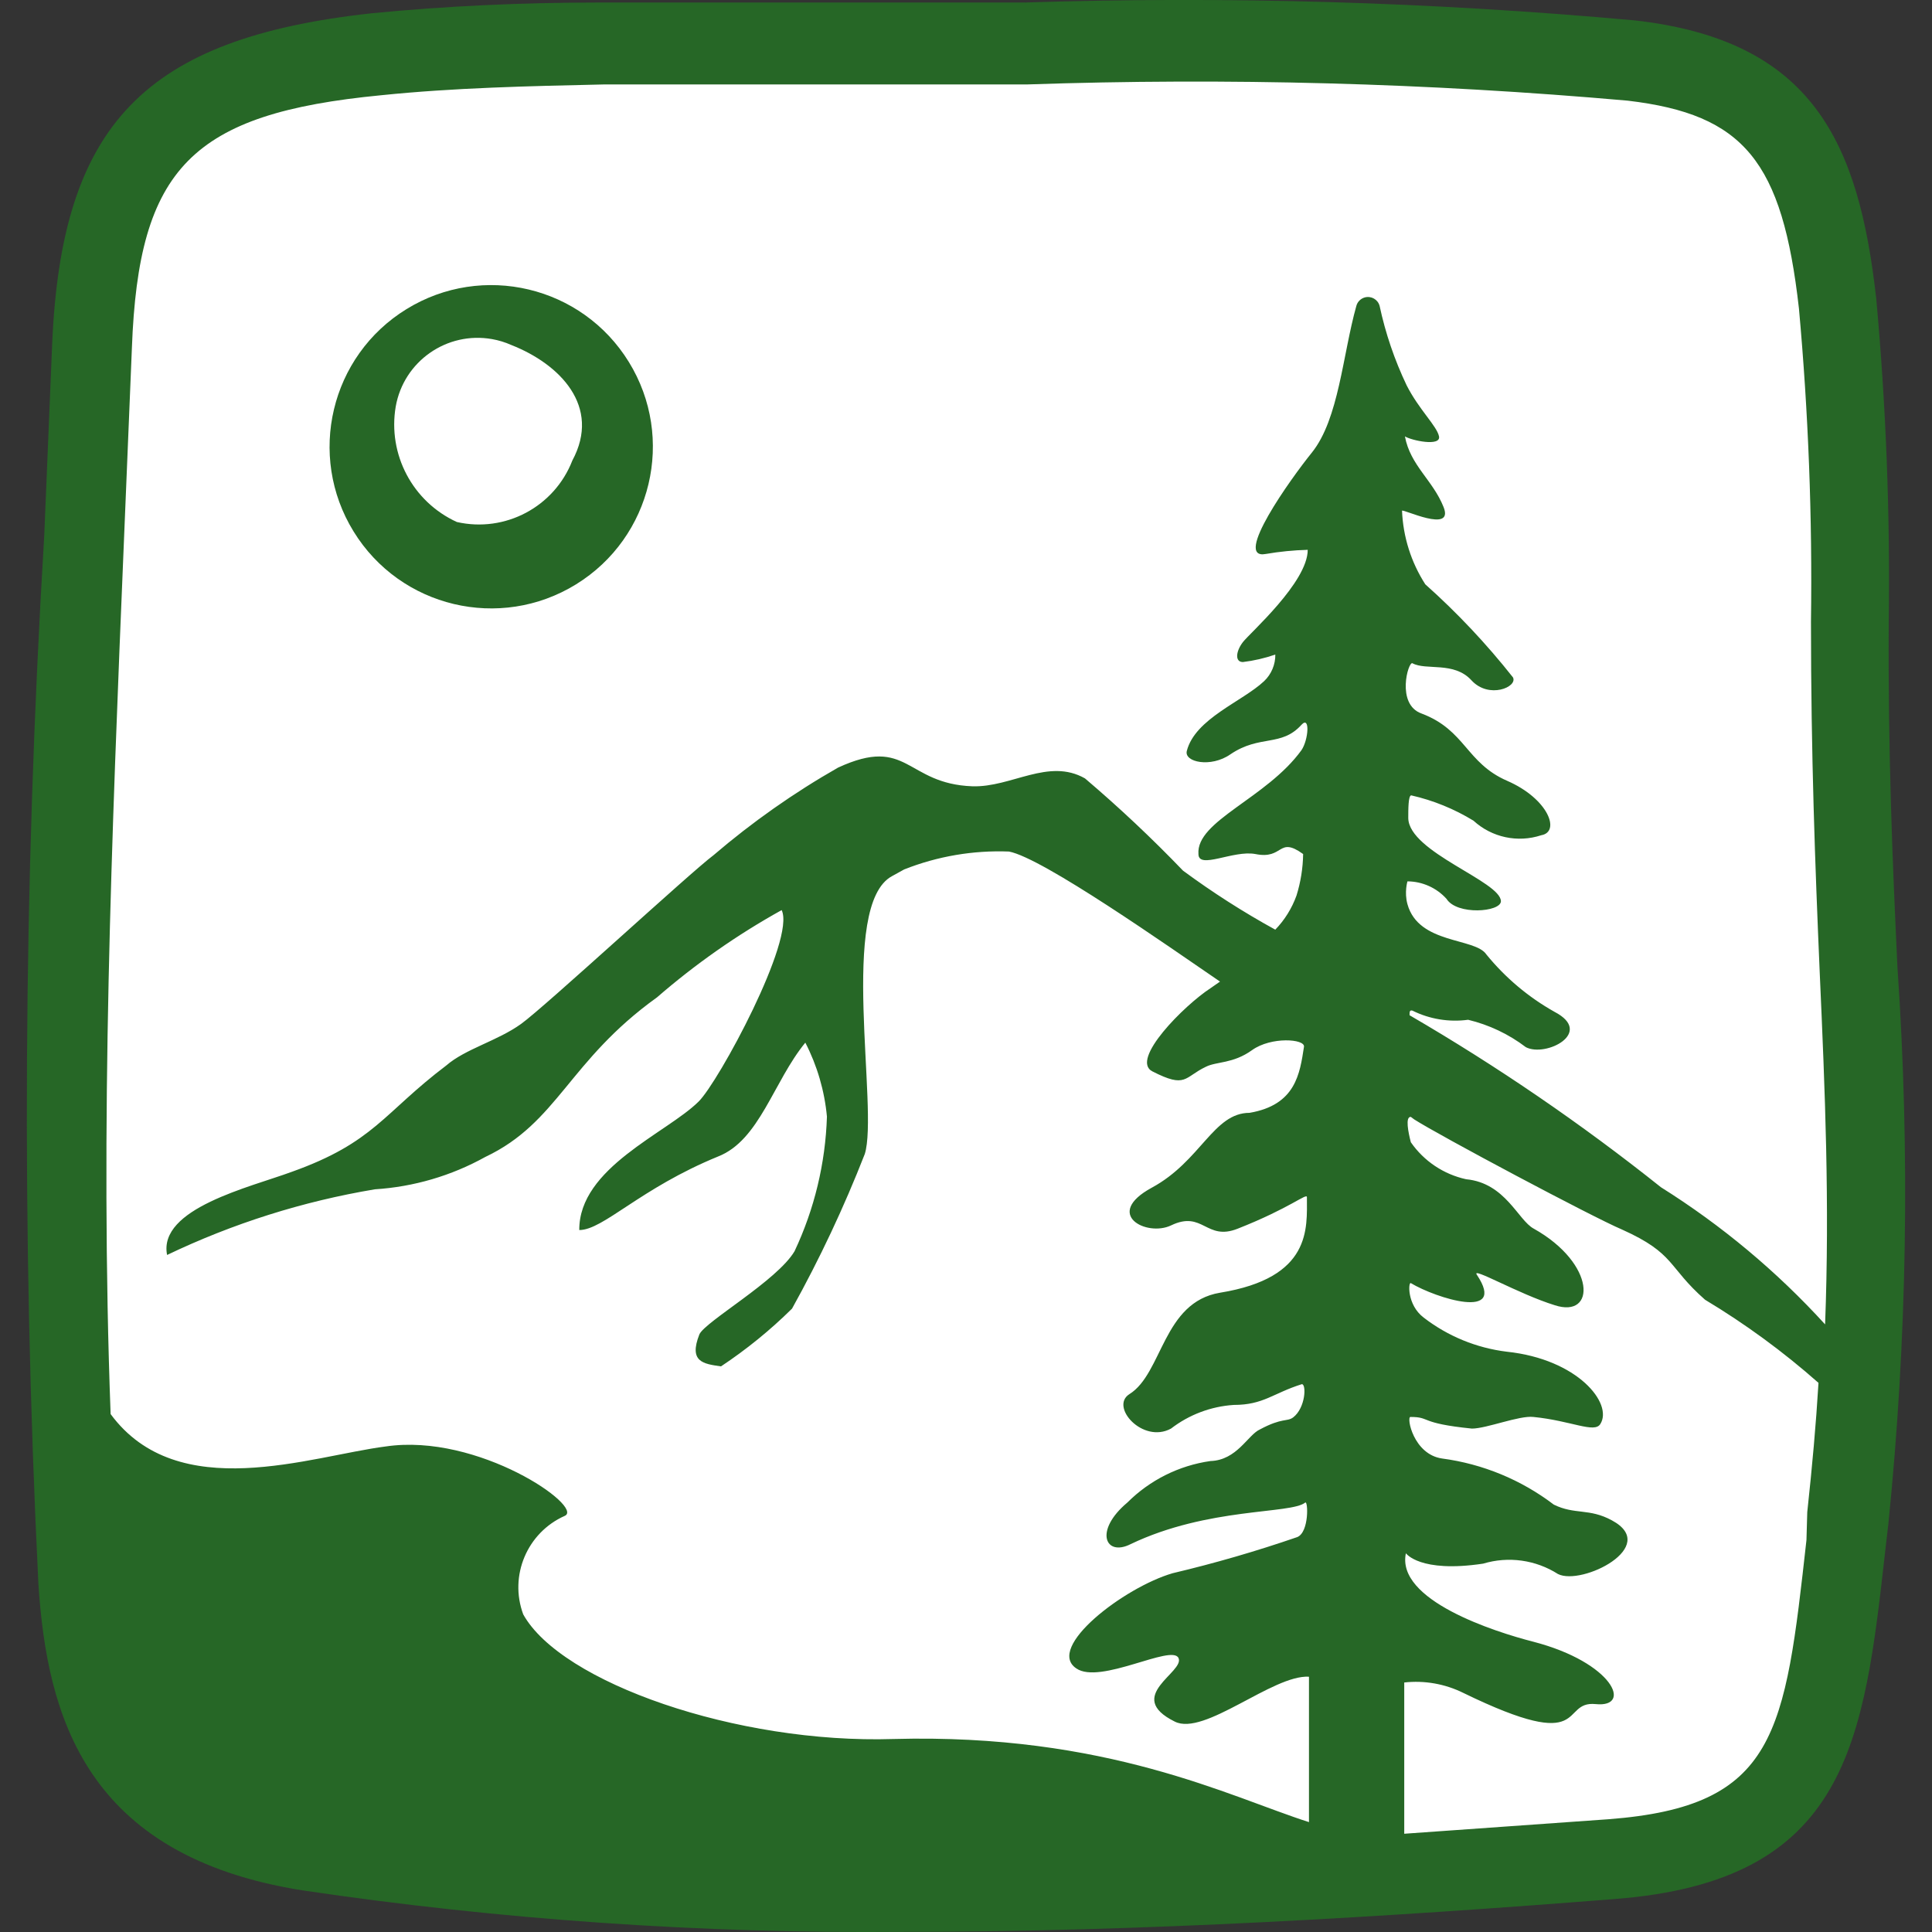 <?xml version="1.0" encoding="utf-8"?>
<!-- Generator: Adobe Illustrator 22.0.0, SVG Export Plug-In . SVG Version: 6.00 Build 0)  -->
<svg version="1.1" id="Layer_1" xmlns="http://www.w3.org/2000/svg" xmlns:xlink="http://www.w3.org/1999/xlink" x="0px" y="0px"
	 width="48px" height="48px" viewBox="0 0 48 48" style="enable-background:new 0 0 48 48;" xml:space="preserve">
<rect x="0" y="0" width="48" height="48" fill="#333333" stroke="none"/>
<style type="text/css">
	.st0{fill:#FFFFFF;}
	.st1{fill:#266726;}
</style>
<title>favicons</title>
<g>
	<path class="st0" d="M41.195,45.75H6.805c-2.414,0-4.389-1.975-4.389-4.389V6.305
		c0-2.414,1.975-4.389,4.389-4.389h34.389c2.414,0,4.389,1.975,4.389,4.389v35.056
		C45.583,43.775,43.608,45.75,41.195,45.75z"/>
	<g>
		<path class="st1" d="M15.624,8.994c-1.163-1.889-3.636-2.477-5.525-1.314s-2.477,3.636-1.314,5.525
			c1.163,1.889,3.636,2.477,5.525,1.314c0.001-0.001,0.002-0.001,0.003-0.002
			C16.199,13.353,16.786,10.881,15.624,8.994z M14.22,11.441c-0.446,1.15-1.667,1.801-2.87,1.528
			c-1.098-0.502-1.721-1.68-1.518-2.87c0.199-1.123,1.27-1.872,2.393-1.674
			c0.164,0.029,0.325,0.078,0.477,0.146C13.91,9.045,14.943,10.098,14.22,11.441z"/>
		<path class="st1" d="M47.142,24.035c-0.124-2.622-0.237-5.348-0.217-8.6
			c0.036-2.674-0.067-5.348-0.31-8.011c-0.434-3.902-1.59-6.421-5.998-6.917
			c-5.045-0.458-10.113-0.607-15.176-0.444h-4.542h-2.003c-1.383,0-2.694,0-4.047,0
			c-1.838,0-3.747,0.083-5.626,0.268C3.587,0.952,1.522,3.089,1.295,8.571
			c-0.062,1.58-0.134,3.159-0.196,4.739C0.576,21.982,0.528,30.677,0.954,39.356
			c0.217,3.283,1.167,6.752,6.556,7.609c4.928,0.73,9.905,1.075,14.887,1.032
			c5.998,0,12.089-0.372,17.715-0.816c5.812-0.444,6.194-3.902,6.731-8.692l0.072-0.619
			C47.382,33.273,47.458,28.645,47.142,24.035z M3.081,13.392c0.062-1.58,0.134-3.159,0.196-4.749
			c0.165-4.47,1.487-5.823,6.194-6.277c1.807-0.186,3.675-0.227,5.533-0.268c0.723,0,1.456,0,2.199,0
			h3.747h4.563c4.98-0.17,9.965-0.036,14.928,0.403c2.891,0.341,3.84,1.507,4.253,5.162
			c0.235,2.588,0.335,5.186,0.299,7.784c0,3.304,0.103,6.05,0.217,8.703
			c0.134,2.994,0.248,5.73,0.134,8.754c-1.198-1.315-2.57-2.461-4.078-3.407
			c-1.975-1.575-4.063-3.003-6.246-4.274c0-0.083,0-0.134,0.072-0.114
			c0.428,0.212,0.91,0.291,1.383,0.227c0.52,0.125,1.009,0.357,1.435,0.681
			c0.496,0.258,1.703-0.361,0.712-0.878c-0.649-0.364-1.223-0.848-1.693-1.425
			c-0.279-0.423-1.683-0.248-1.961-1.249c-0.083-0.299,0-0.568,0-0.568
			c0.37,0.002,0.722,0.16,0.97,0.434c0.258,0.413,1.342,0.33,1.352,0.062
			c0-0.496-2.282-1.218-2.302-2.065c0-0.227,0-0.557,0.072-0.568c0.547,0.124,1.07,0.337,1.549,0.63
			c0.454,0.416,1.098,0.554,1.683,0.361c0.485-0.083,0.175-0.908-0.847-1.352
			s-1.032-1.259-2.127-1.672c-0.64-0.227-0.33-1.301-0.227-1.249
			c0.341,0.186,1.032-0.052,1.466,0.423s1.156,0.165,1.032-0.072
			c-0.658-0.833-1.386-1.606-2.178-2.312c-0.352-0.547-0.551-1.178-0.578-1.827
			c0-0.062,1.301,0.578,1.032-0.093c-0.268-0.671-0.826-1.032-0.96-1.755
			c0.165,0.103,0.898,0.258,0.847,0c-0.052-0.258-0.496-0.661-0.805-1.27
			c-0.3-0.629-0.525-1.291-0.671-1.972c-0.043-0.16-0.207-0.254-0.367-0.211
			c-0.103,0.028-0.183,0.108-0.211,0.211c-0.341,1.218-0.434,2.808-1.105,3.644
			c-0.526,0.65-1.972,2.674-1.146,2.519c0.345-0.059,0.693-0.094,1.043-0.103
			c0,0.805-1.435,2.065-1.61,2.292c-0.175,0.227-0.206,0.496,0,0.496
			c0.274-0.033,0.544-0.096,0.805-0.186c0.003,0.249-0.098,0.489-0.279,0.661
			c-0.537,0.506-1.714,0.929-1.92,1.734c-0.072,0.279,0.599,0.423,1.084,0.083
			c0.733-0.496,1.259-0.175,1.765-0.733c0.217-0.237,0.175,0.372,0,0.63
			c-0.867,1.198-2.622,1.755-2.56,2.581c0,0.392,0.867-0.103,1.414,0c0.712,0.145,0.557-0.454,1.187,0
			c-0.005,0.35-0.061,0.698-0.165,1.032c-0.114,0.316-0.293,0.605-0.527,0.847
			c-0.796-0.437-1.561-0.927-2.292-1.466c-0.773-0.805-1.586-1.57-2.436-2.292
			c-0.908-0.516-1.827,0.227-2.798,0.196c-1.662-0.062-1.59-1.27-3.335-0.465
			c-1.099,0.626-2.136,1.356-3.097,2.178c-0.557,0.413-4.191,3.768-4.78,4.191
			c-0.588,0.423-1.383,0.619-1.858,1.032c-1.569,1.187-1.786,1.91-3.84,2.643
			c-1.032,0.382-3.324,0.908-3.097,2.065c1.636-0.783,3.373-1.332,5.162-1.631
			c0.964-0.061,1.902-0.336,2.746-0.805c1.807-0.857,2.065-2.385,4.264-3.964
			c0.954-0.828,1.992-1.555,3.097-2.168c0.351,0.723-1.569,4.274-2.065,4.759
			c-0.795,0.785-2.973,1.641-2.963,3.19c0.599,0,1.507-1.032,3.448-1.827
			c1.032-0.403,1.373-1.858,2.168-2.829c0.295,0.572,0.477,1.196,0.537,1.838
			c-0.037,1.158-0.311,2.297-0.805,3.345c-0.434,0.733-2.22,1.745-2.364,2.065
			c-0.268,0.681,0.093,0.733,0.537,0.795c0.633-0.42,1.225-0.901,1.765-1.435
			c0.688-1.238,1.291-2.521,1.807-3.84c0.351-1.105-0.661-6.194,0.681-6.907l0.299-0.165
			c0.827-0.327,1.713-0.478,2.602-0.444c0.836,0.155,3.975,2.364,5.244,3.231l-0.237,0.165
			c-0.65,0.423-2.003,1.776-1.445,2.065c0.847,0.434,0.785,0.145,1.332-0.114
			c0.268-0.134,0.671-0.072,1.146-0.413s1.321-0.279,1.29-0.083
			c-0.103,0.671-0.206,1.445-1.352,1.641c-0.898,0-1.208,1.198-2.426,1.858
			c-1.218,0.661-0.134,1.229,0.475,0.939c0.795-0.382,0.867,0.392,1.652,0.083
			c1.311-0.516,1.724-0.898,1.724-0.785c0,0.774,0.124,2.003-2.158,2.374
			c-1.425,0.237-1.425,2.003-2.251,2.519c-0.496,0.31,0.33,1.239,1.032,0.857
			c0.45-0.346,0.992-0.551,1.559-0.588c0.743,0,0.97-0.289,1.693-0.516
			c0.114,0,0.093,0.588-0.217,0.826c-0.155,0.114-0.268,0-0.826,0.299
			c-0.299,0.134-0.568,0.764-1.229,0.785c-0.782,0.111-1.507,0.474-2.065,1.032
			c-0.836,0.702-0.547,1.352,0.083,1.032c1.92-0.919,3.985-0.743,4.336-1.032
			c0.072-0.062,0.103,0.733-0.196,0.857c-1.017,0.351-2.05,0.65-3.097,0.898
			c-1.208,0.351-3.159,1.848-2.395,2.364c0.588,0.413,2.374-0.609,2.54-0.258
			s-1.363,0.95-0.093,1.58c0.733,0.372,2.436-1.167,3.335-1.115v3.613
			c-1.972-0.63-5.017-2.209-10.324-2.065c-3.892,0.124-8.259-1.404-9.198-3.097
			c-0.355-0.96,0.097-2.031,1.032-2.447c0.496-0.217-2.147-2.065-4.449-1.724
			c-1.858,0.237-5.162,1.466-6.834-0.805C2.482,27.969,2.771,20.856,3.081,13.392z M44.881,38.261
			c-0.537,4.811-0.733,6.617-4.914,6.937l-5.079,0.361v-3.758c0.503-0.056,1.012,0.034,1.466,0.258
			c3.2,1.559,2.374,0.186,3.293,0.279c0.919,0.093,0.434-1.032-1.549-1.549
			c-0.97-0.248-3.417-1.032-3.169-2.199c0,0,0.341,0.496,1.92,0.258
			c0.627-0.189,1.306-0.094,1.858,0.258c0.588,0.299,2.55-0.681,1.342-1.332
			c-0.568-0.31-0.919-0.134-1.445-0.392c-0.81-0.617-1.767-1.012-2.777-1.146
			c-0.712-0.103-0.888-1.032-0.785-1.032c0.516,0,0.196,0.155,1.528,0.289
			c0.361,0,1.177-0.33,1.528-0.289c0.939,0.093,1.518,0.413,1.662,0.175
			c0.32-0.506-0.557-1.61-2.323-1.796c-0.752-0.092-1.465-0.384-2.065-0.847
			c-0.423-0.32-0.382-0.898-0.32-0.857c0.619,0.372,2.405,0.939,1.641-0.206
			c-0.155-0.217,1.032,0.475,1.931,0.754c1.032,0.341,1.032-1.032-0.516-1.9
			c-0.392-0.206-0.702-1.136-1.683-1.229c-0.557-0.122-1.048-0.45-1.373-0.919
			c-0.062-0.237-0.145-0.64,0-0.63c0,0,0,0,0.083,0.062c0.609,0.392,4.429,2.426,5.162,2.736
			c1.332,0.599,1.125,0.919,2.065,1.745c1,0.601,1.944,1.292,2.818,2.065
			c-0.062,1.032-0.155,2.065-0.279,3.211L44.881,38.261z"/>
	</g>
</g>
</svg>

